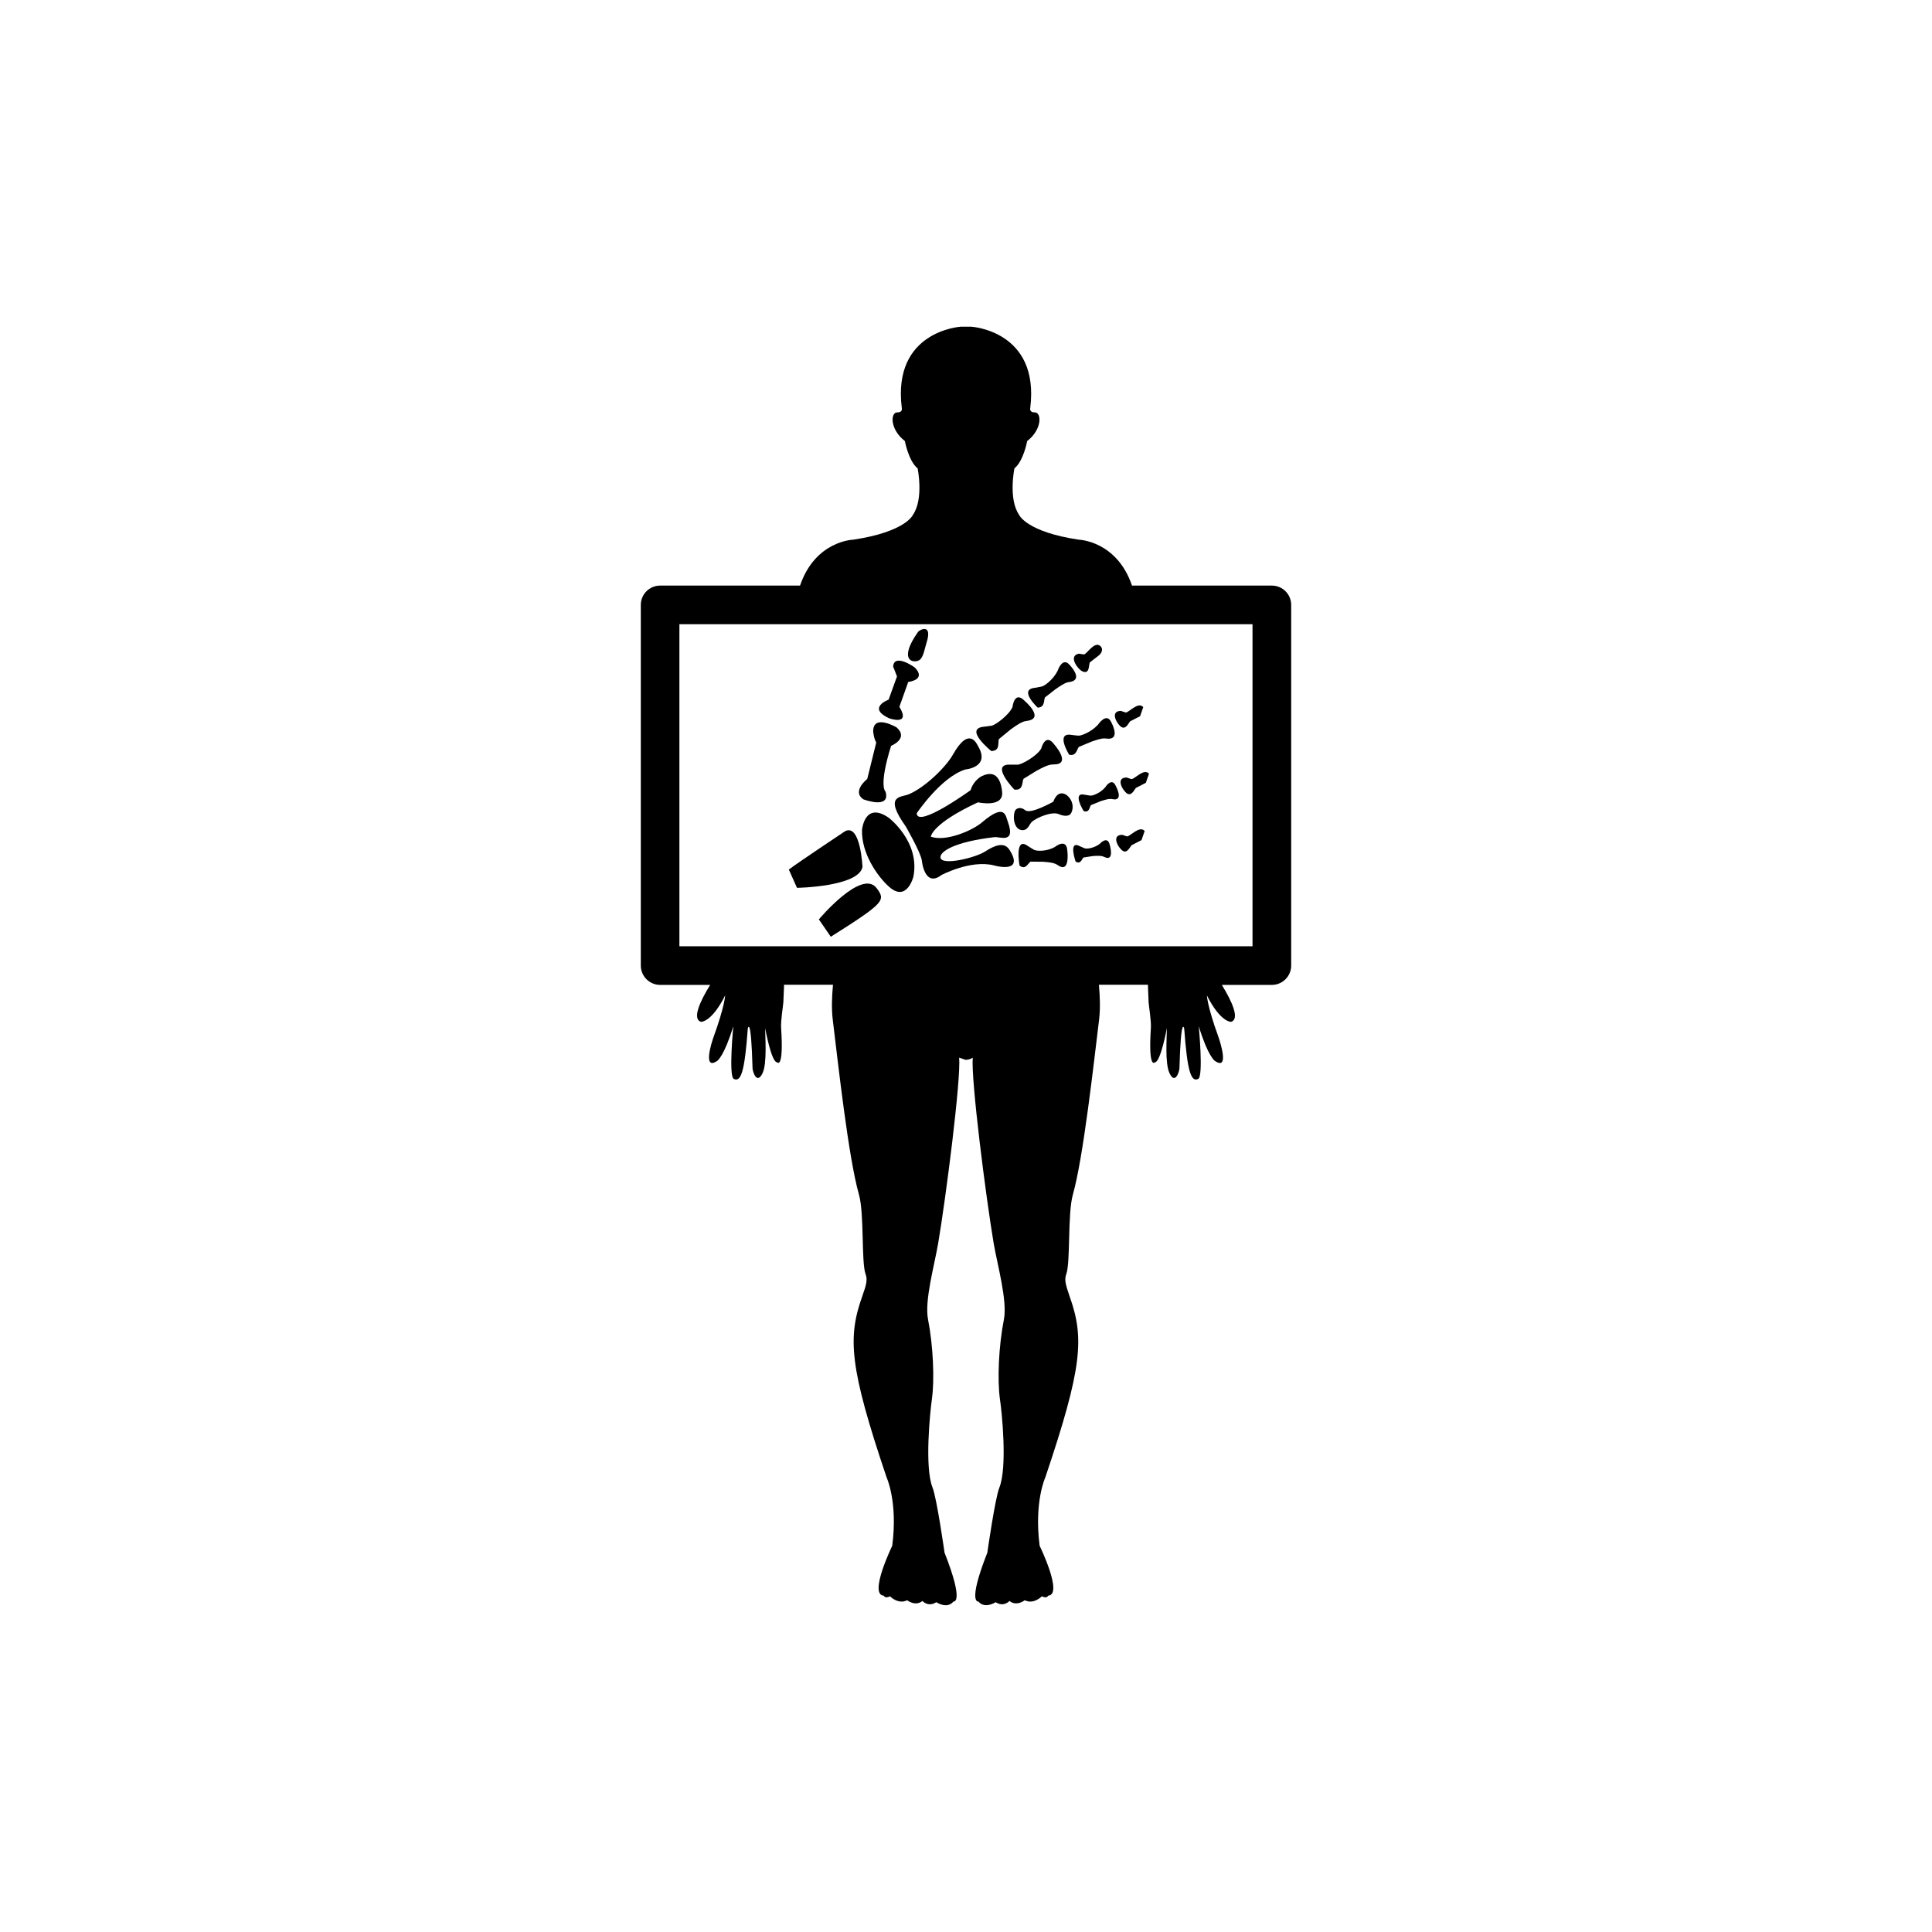 <?xml version="1.0" encoding="utf-8"?>
<!-- Generator: Adobe Illustrator 16.0.4, SVG Export Plug-In . SVG Version: 6.00 Build 0)  -->
<!DOCTYPE svg PUBLIC "-//W3C//DTD SVG 1.1//EN" "http://www.w3.org/Graphics/SVG/1.1/DTD/svg11.dtd">
<svg version="1.1" id="Layer_1" xmlns="http://www.w3.org/2000/svg" xmlns:xlink="http://www.w3.org/1999/xlink" x="0px" y="0px"
	 width="50px" height="50px" viewBox="0 0 50 50" enable-background="new 0 0 50 50" xml:space="preserve">
<g>
	<path d="M22.321,22.438c0,0-0.049-1.129-0.449-0.927c0,0-1.227,0.816-1.457,0.993l0.211,0.473
		C20.626,22.978,22.218,22.951,22.321,22.438z"/>
	<path d="M21.192,23.794l0.309,0.449c1.402-0.885,1.422-0.943,1.186-1.258C22.3,22.472,21.192,23.794,21.192,23.794z"/>
	<path d="M22.997,21.161c-0.623-0.428-0.688,0.314-0.688,0.314c-0.021,0.602,0.396,1.207,0.705,1.479
		c0.459,0.403,0.625-0.267,0.625-0.267C23.817,21.778,22.997,21.161,22.997,21.161z"/>
	<path d="M22.345,20.687c0,0,0.705,0.268,0.574-0.197c0,0-0.189-0.127,0.143-1.188c0,0,0.467-0.188,0.142-0.477
		c0,0-0.608-0.361-0.606,0.104c0,0,0.014,0.178,0.079,0.288l-0.233,0.944C22.44,20.161,22.036,20.481,22.345,20.687z"/>
	<path d="M23.005,18.587c0,0,0.578,0.212,0.271-0.295l0.229-0.643c0,0,0.49-0.054,0.164-0.379c0,0-0.525-0.375-0.555-0.021
		l0.1,0.257l-0.217,0.601C22.997,18.106,22.431,18.317,23.005,18.587z"/>
	<path d="M23.798,17.08c0.1-0.067,0.135-0.304,0.18-0.444c0.162-0.506-0.172-0.35-0.223-0.277
		C23.231,17.103,23.647,17.183,23.798,17.08z"/>
	<path d="M23.442,21.39c0,0,0.375,0.651,0.414,0.871c0,0,0.063,0.727,0.512,0.383c0,0,0.75-0.396,1.344-0.25
		c0,0,0.771,0.227,0.447-0.345c-0.08-0.142-0.201-0.315-0.664-0.012c-0.242,0.159-1.133,0.379-1.156,0.155
		c-0.016-0.153,0.357-0.406,1.4-0.527c0.131-0.016,0.555,0.18,0.344-0.395c-0.059-0.156-0.066-0.502-0.668,0.012
		c-0.262,0.223-0.947,0.508-1.326,0.371c0,0,0.023-0.334,1.221-0.889c0,0,0.664,0.149,0.625-0.265
		c-0.016-0.166-0.082-0.619-0.514-0.419c-0.107,0.05-0.256,0.193-0.301,0.369c0,0-1.379,0.998-1.396,0.599
		c0,0,0.631-0.94,1.26-1.134c0,0,0.658-0.055,0.326-0.607c-0.024-0.041-0.223-0.537-0.649,0.223
		c-0.175,0.312-0.709,0.842-1.14,1.025C23.327,20.64,22.854,20.565,23.442,21.39z"/>
	<path d="M27.296,21.922c-0.209,0.117-0.482,0.113-0.551,0.062l-0.137-0.084c-0.361-0.276-0.223,0.498-0.223,0.498
		c0.153,0.131,0.223-0.062,0.286-0.099l0.32,0.003c0.356,0.024,0.336,0.071,0.437,0.119c0.266,0.131,0.194-0.406,0.194-0.406
		C27.603,21.672,27.296,21.922,27.296,21.922z"/>
	<path d="M28.462,21.838c-0.143,0.112-0.348,0.144-0.406,0.11l-0.111-0.049c-0.305-0.164-0.108,0.399-0.108,0.399
		c0.134,0.079,0.16-0.071,0.205-0.106l0.237-0.037c0.271-0.021,0.261,0.015,0.345,0.041c0.213,0.064,0.097-0.328,0.097-0.328
		C28.663,21.612,28.462,21.838,28.462,21.838z"/>
	<path d="M28.876,20.339c-0.107-0.236-0.273,0.037-0.273,0.037c-0.125,0.146-0.332,0.229-0.397,0.213l-0.127-0.02
		c-0.349-0.084-0.033,0.423-0.033,0.423c0.152,0.048,0.149-0.11,0.188-0.156l0.244-0.099c0.275-0.092,0.271-0.055,0.361-0.049
		C29.075,20.698,28.876,20.339,28.876,20.339z"/>
	<path d="M28.415,18.756c-0.17,0.185-0.438,0.296-0.521,0.282l-0.156-0.018c-0.438-0.08-0.069,0.511-0.069,0.511
		c0.19,0.047,0.199-0.142,0.252-0.201l0.312-0.131c0.355-0.128,0.349-0.08,0.461-0.081c0.3-0.003,0.068-0.422,0.068-0.422
		C28.638,18.417,28.415,18.756,28.415,18.756z"/>
	<path d="M26.856,18.313c0.194-0.008,0.151-0.191,0.188-0.264l0.268-0.209c0.31-0.219,0.312-0.171,0.422-0.201
		c0.287-0.082-0.047-0.425-0.047-0.425c-0.192-0.235-0.317,0.149-0.317,0.149c-0.113,0.224-0.345,0.402-0.427,0.408L26.787,17.8
		C26.345,17.842,26.856,18.313,26.856,18.313z"/>
	<path d="M28.024,17.38c0.182,0.068,0.145-0.168,0.182-0.238l0.23-0.179c0.071-0.053,0.129-0.172,0.037-0.247
		c-0.154-0.127-0.341,0.212-0.423,0.221l-0.129-0.02C27.63,16.974,27.903,17.336,28.024,17.38z"/>
	<path d="M29.245,18.669l0.26-0.133l0.082-0.236c-0.131-0.154-0.373,0.146-0.455,0.139l-0.125-0.041
		c-0.297,0.004-0.094,0.354,0.016,0.418C29.133,18.88,29.198,18.731,29.245,18.669z"/>
	<path d="M29.157,20.122c-0.301,0.001-0.096,0.35,0.016,0.416c0.109,0.064,0.174-0.083,0.223-0.146l0.258-0.133l0.082-0.236
		c-0.131-0.151-0.372,0.146-0.457,0.14L29.157,20.122z"/>
	<path d="M29.165,21.646l-0.121-0.041c-0.301,0.002-0.096,0.352,0.016,0.416c0.107,0.066,0.174-0.082,0.224-0.146l0.258-0.133
		l0.082-0.236C29.491,21.354,29.249,21.651,29.165,21.646z"/>
	<path d="M26.489,20.155l0.332-0.205c0.383-0.209,0.387-0.152,0.523-0.172c0.352-0.049-0.062-0.514-0.062-0.514
		c-0.229-0.312-0.336,0.109-0.336,0.109c-0.105,0.189-0.509,0.42-0.611,0.416h-0.187c-0.543-0.025,0.104,0.646,0.104,0.646
		C26.493,20.463,26.444,20.235,26.489,20.155z"/>
	<path d="M25.655,19.437c0.24-0.006,0.162-0.225,0.197-0.31l0.301-0.247c0.354-0.259,0.365-0.202,0.496-0.238
		c0.344-0.097-0.127-0.5-0.127-0.5c-0.271-0.283-0.318,0.152-0.318,0.152c-0.078,0.2-0.449,0.48-0.551,0.489l-0.184,0.024
		C24.927,18.854,25.655,19.437,25.655,19.437z"/>
	<path d="M27.538,20.542c-0.197-0.066-0.277,0.205-0.277,0.205s-0.59,0.335-0.725,0.223c-0.131-0.107-0.254-0.05-0.277,0.037
		c-0.059,0.212,0.014,0.441,0.164,0.473c0.178,0.034,0.213-0.147,0.277-0.207c0.135-0.121,0.531-0.278,0.697-0.205
		c0.146,0.064,0.283,0.063,0.326-0.029C27.833,20.817,27.677,20.588,27.538,20.542z"/>
	<path d="M32.915,15.155h-3.619c-0.395-1.161-1.377-1.188-1.377-1.188c-1.355-0.202-1.543-0.64-1.543-0.64
		c-0.287-0.413-0.123-1.205-0.123-1.205c0.238-0.194,0.33-0.708,0.33-0.708c0.395-0.304,0.375-0.747,0.195-0.742
		c-0.148,0.004-0.115-0.118-0.115-0.118c0.246-1.996-1.527-2.099-1.527-2.099h-0.271c0,0-1.775,0.103-1.527,2.099
		c0,0,0.033,0.122-0.114,0.118c-0.183-0.005-0.199,0.438,0.194,0.742c0,0,0.093,0.514,0.33,0.708c0,0,0.164,0.792-0.123,1.205
		c0,0-0.188,0.438-1.545,0.64c0,0-0.979,0.026-1.375,1.188h-3.621c-0.276,0-0.5,0.224-0.5,0.5v9.334c0,0.275,0.224,0.5,0.5,0.5
		h1.295c-0.271,0.437-0.467,0.883-0.239,0.955c0,0,0.27,0.026,0.627-0.682c0,0-0.009,0.272-0.295,1.062
		c-0.056,0.148-0.293,0.898,0.094,0.628c0,0,0.178-0.123,0.412-0.894c0,0-0.125,1.297,0.012,1.364
		c0.182,0.088,0.281-0.168,0.363-1.306c0,0,0.084-0.366,0.123,1.035c0.002,0.072,0.108,0.432,0.258,0.125
		c0.123-0.258,0.068-0.941,0.068-1.17c0,0,0.159,0.886,0.309,0.886c0,0,0.176,0.206,0.104-0.894c-0.012-0.18,0.05-0.549,0.058-0.656
		l0.018-0.422l-0.004-0.035h1.271c-0.029,0.31-0.041,0.617-0.006,0.906c0.139,1.137,0.405,3.567,0.678,4.525
		c0.141,0.496,0.057,1.748,0.172,2.061c0.051,0.135,0.025,0.26-0.086,0.568c-0.383,1.076-0.334,1.834,0.629,4.689
		c0,0,0.295,0.633,0.146,1.771c0,0-0.614,1.265-0.221,1.29c0,0,0.032,0.084,0.164,0.018c0,0,0.213,0.219,0.442,0.101
		c0,0,0.213,0.169,0.396,0.019c0,0,0.147,0.168,0.36,0.032c0,0,0.279,0.187,0.443-0.017c0,0,0.295,0.066-0.23-1.264
		c0,0-0.2-1.41-0.311-1.687c-0.211-0.527-0.062-1.965-0.018-2.274c0.074-0.515,0.035-1.395-0.098-2.074
		c-0.097-0.487,0.166-1.407,0.262-1.973c0.201-1.191,0.592-4.23,0.543-4.804l0.162,0.056c0.117,0,0.19-0.056,0.19-0.056
		c-0.049,0.573,0.341,3.612,0.541,4.804c0.097,0.564,0.359,1.484,0.265,1.973c-0.135,0.681-0.174,1.561-0.101,2.074
		c0.048,0.311,0.195,1.747-0.016,2.274c-0.111,0.274-0.312,1.687-0.312,1.687c-0.525,1.33-0.23,1.264-0.23,1.264
		c0.166,0.201,0.445,0.017,0.445,0.017c0.213,0.136,0.358-0.032,0.358-0.032c0.183,0.15,0.396-0.019,0.396-0.019
		c0.229,0.118,0.442-0.101,0.442-0.101c0.134,0.066,0.164-0.018,0.164-0.018c0.396-0.025-0.221-1.29-0.221-1.29
		c-0.147-1.138,0.147-1.771,0.147-1.771c0.963-2.855,1.012-3.613,0.627-4.689c-0.108-0.311-0.135-0.434-0.086-0.568
		c0.115-0.312,0.031-1.563,0.172-2.061c0.271-0.958,0.539-3.391,0.678-4.525c0.035-0.289,0.023-0.598-0.004-0.906h1.271
		l-0.002,0.035l0.017,0.422c0.008,0.107,0.069,0.478,0.059,0.656c-0.072,1.1,0.104,0.894,0.104,0.894c0.148,0,0.31-0.886,0.31-0.886
		c0,0.229-0.056,0.912,0.069,1.17c0.146,0.307,0.254-0.053,0.256-0.125c0.039-1.401,0.123-1.035,0.123-1.035
		c0.082,1.138,0.183,1.394,0.363,1.306c0.139-0.067,0.014-1.364,0.014-1.364c0.234,0.771,0.412,0.894,0.412,0.894
		c0.386,0.271,0.146-0.479,0.093-0.628c-0.287-0.789-0.294-1.062-0.294-1.062c0.357,0.708,0.628,0.682,0.628,0.682
		c0.225-0.072,0.026-0.52-0.242-0.955h1.295c0.276,0,0.5-0.225,0.5-0.5v-9.334C33.415,15.379,33.192,15.155,32.915,15.155z
		 M32.415,24.489H17.583v-8.334h14.832V24.489z"/>
</g>
</svg>
